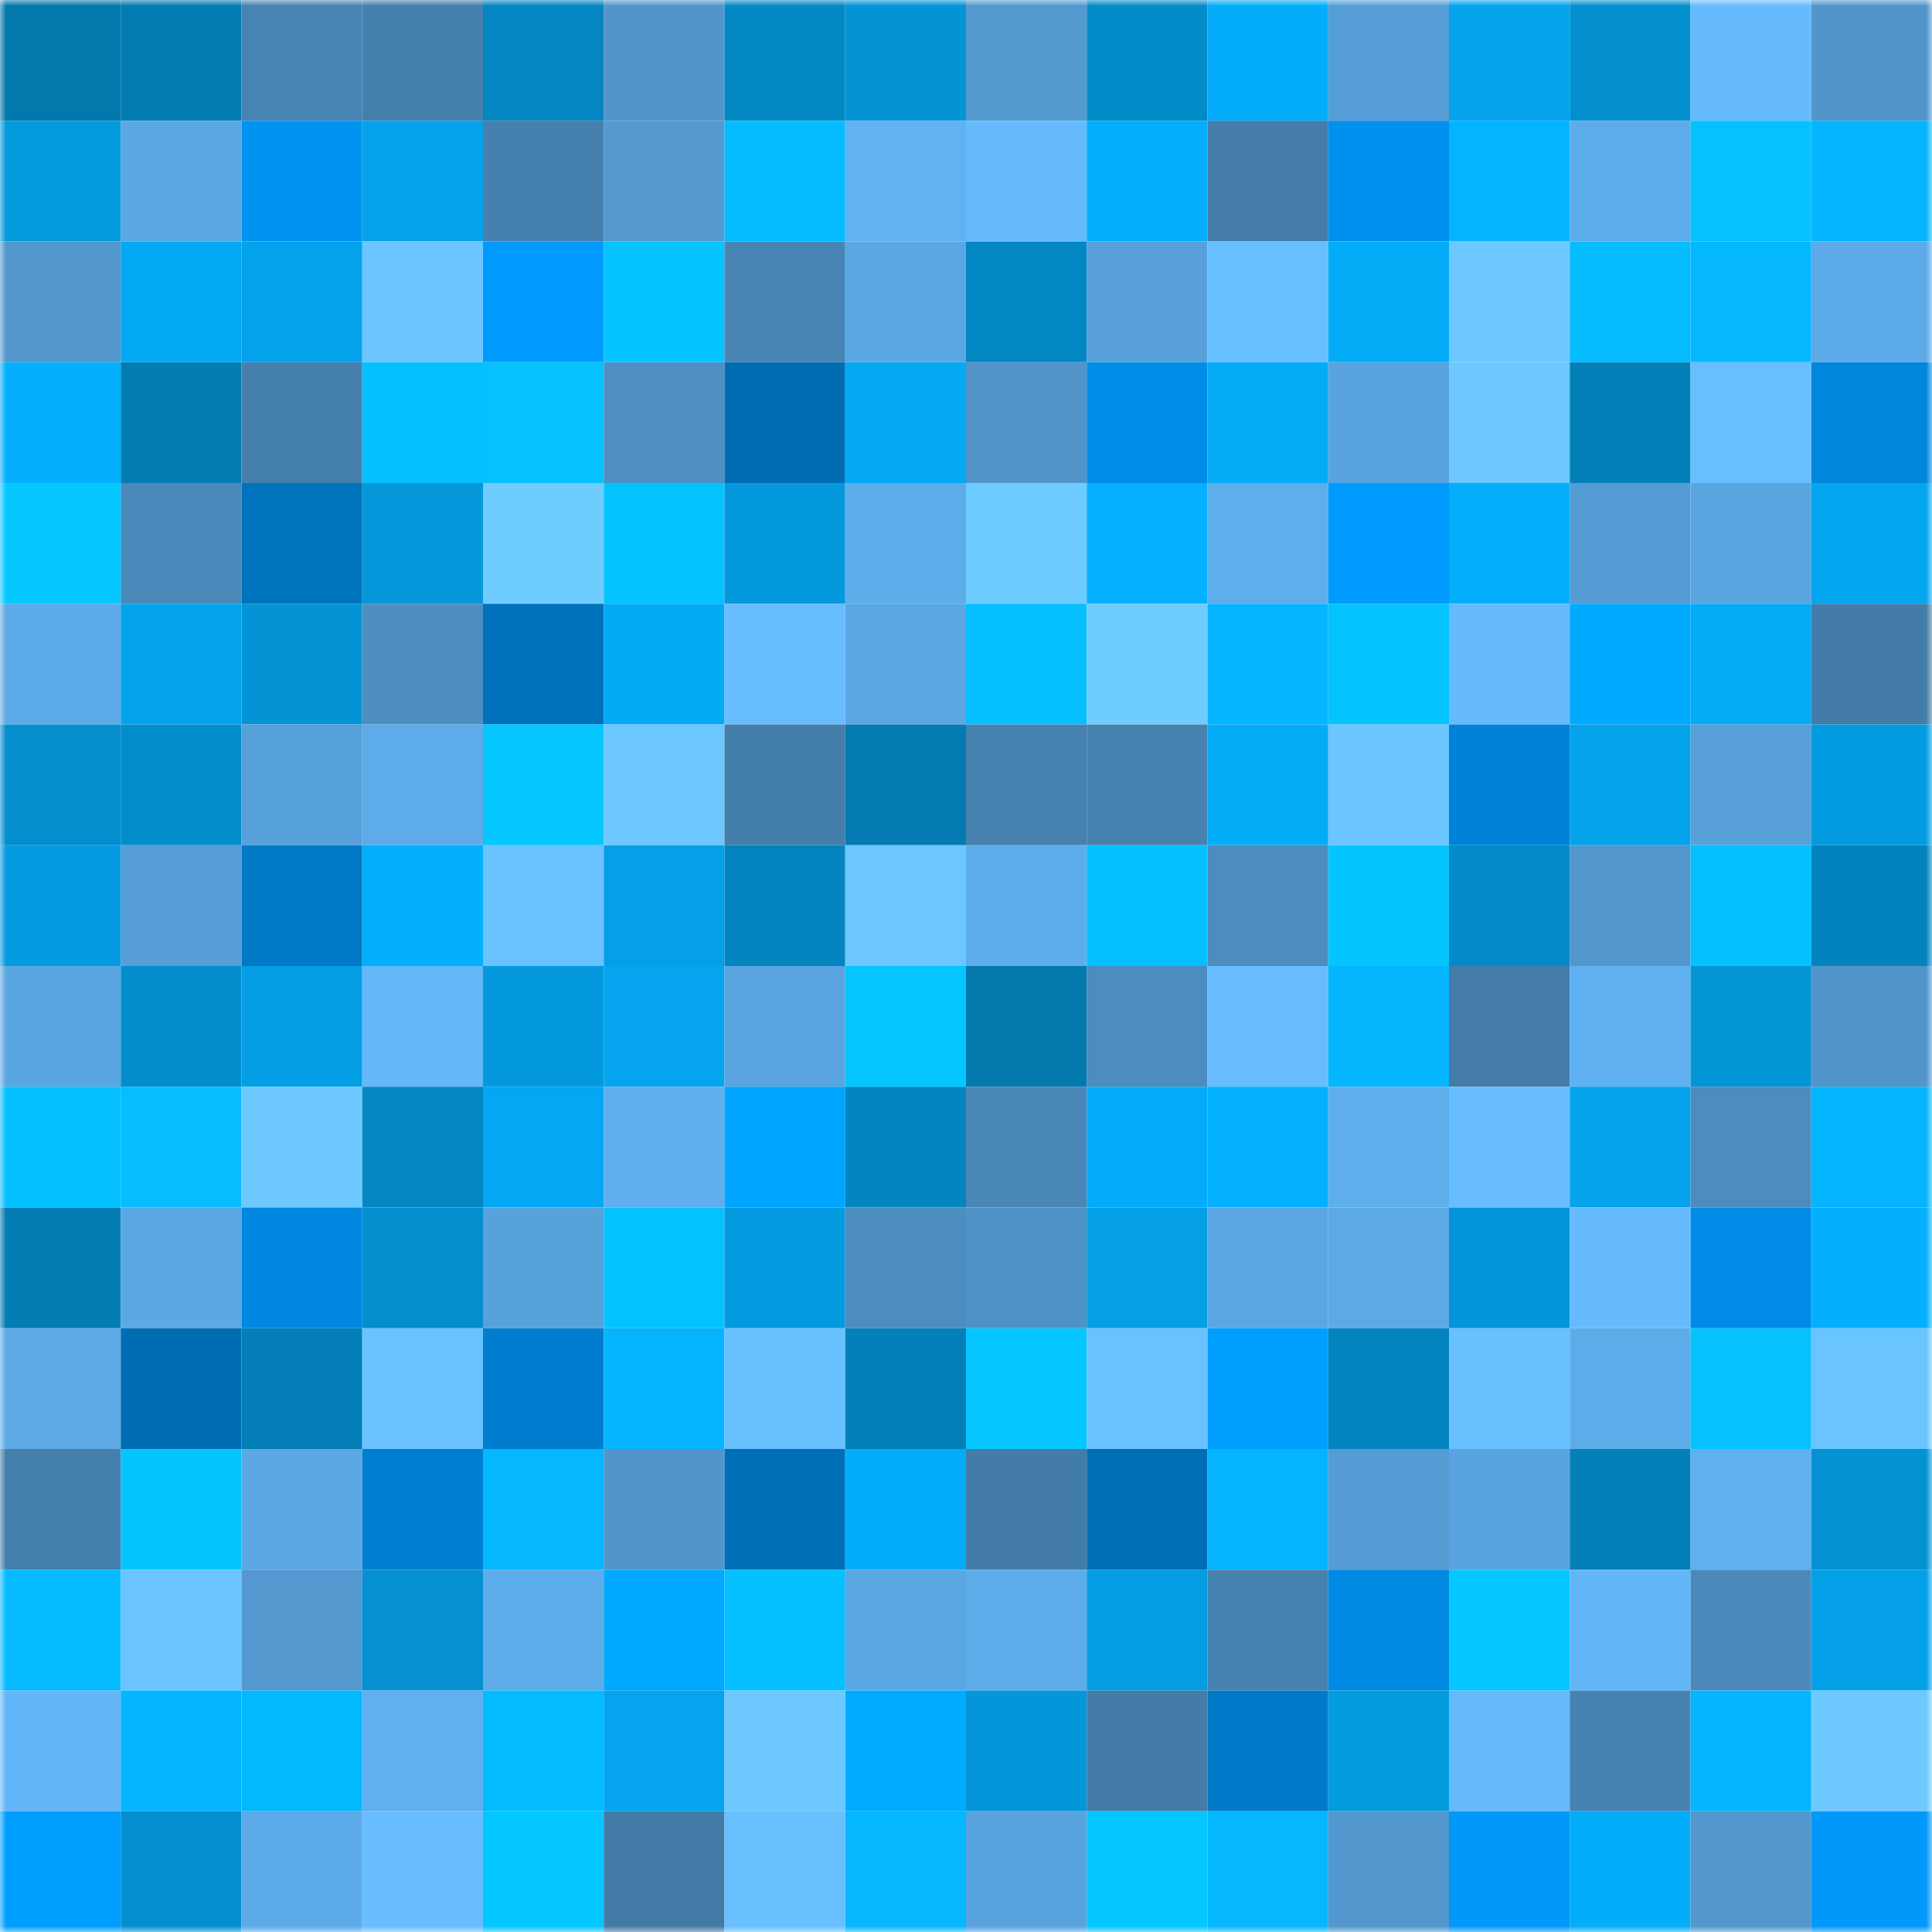 <svg viewBox="0 0 160 160" fill="none" role="img" xmlns="http://www.w3.org/2000/svg" width="240" height="240" name="ens%2Cjaypeg.eth"><mask id="881102813" mask-type="alpha" maskUnits="userSpaceOnUse" x="0" y="0" width="160" height="160"><rect width="160" height="160" fill="#FFFFFF"></rect></mask><g mask="url(#881102813)"><rect x="0" y="0" width="10" height="10" fill="#0378ad"></rect><rect x="10" y="0" width="10" height="10" fill="#037cb3"></rect><rect x="20" y="0" width="10" height="10" fill="#4783b3"></rect><rect x="30" y="0" width="10" height="10" fill="#4580ad"></rect><rect x="40" y="0" width="10" height="10" fill="#0386c2"></rect><rect x="50" y="0" width="10" height="10" fill="#5195ca"></rect><rect x="60" y="0" width="10" height="10" fill="#0388c4"></rect><rect x="70" y="0" width="10" height="10" fill="#0494d6"></rect><rect x="80" y="0" width="10" height="10" fill="#539ad1"></rect><rect x="90" y="0" width="10" height="10" fill="#038bc8"></rect><rect x="100" y="0" width="10" height="10" fill="#04adf9"></rect><rect x="110" y="0" width="10" height="10" fill="#569ed7"></rect><rect x="120" y="0" width="10" height="10" fill="#04a3ec"></rect><rect x="130" y="0" width="10" height="10" fill="#048fce"></rect><rect x="140" y="0" width="10" height="10" fill="#66bbff"></rect><rect x="150" y="0" width="10" height="10" fill="#5195cb"></rect><rect x="0" y="10" width="10" height="10" fill="#049ade"></rect><rect x="10" y="10" width="10" height="10" fill="#5ba8e4"></rect><rect x="20" y="10" width="10" height="10" fill="#0093f2"></rect><rect x="30" y="10" width="10" height="10" fill="#04a2ea"></rect><rect x="40" y="10" width="10" height="10" fill="#4580ae"></rect><rect x="50" y="10" width="10" height="10" fill="#549ad1"></rect><rect x="60" y="10" width="10" height="10" fill="#05bbff"></rect><rect x="70" y="10" width="10" height="10" fill="#60b2f2"></rect><rect x="80" y="10" width="10" height="10" fill="#65bbfe"></rect><rect x="90" y="10" width="10" height="10" fill="#04aefb"></rect><rect x="100" y="10" width="10" height="10" fill="#447daa"></rect><rect x="110" y="10" width="10" height="10" fill="#0090ed"></rect><rect x="120" y="10" width="10" height="10" fill="#04b4ff"></rect><rect x="130" y="10" width="10" height="10" fill="#5dacea"></rect><rect x="140" y="10" width="10" height="10" fill="#05c2ff"></rect><rect x="150" y="10" width="10" height="10" fill="#05b5ff"></rect><rect x="0" y="20" width="10" height="10" fill="#5297ce"></rect><rect x="10" y="20" width="10" height="10" fill="#04a9f4"></rect><rect x="20" y="20" width="10" height="10" fill="#04a2ea"></rect><rect x="30" y="20" width="10" height="10" fill="#6bc5ff"></rect><rect x="40" y="20" width="10" height="10" fill="#009afe"></rect><rect x="50" y="20" width="10" height="10" fill="#05c3ff"></rect><rect x="60" y="20" width="10" height="10" fill="#4885b5"></rect><rect x="70" y="20" width="10" height="10" fill="#5ba7e4"></rect><rect x="80" y="20" width="10" height="10" fill="#0387c3"></rect><rect x="90" y="20" width="10" height="10" fill="#57a0da"></rect><rect x="100" y="20" width="10" height="10" fill="#68bfff"></rect><rect x="110" y="20" width="10" height="10" fill="#04acf8"></rect><rect x="120" y="20" width="10" height="10" fill="#6dc8ff"></rect><rect x="130" y="20" width="10" height="10" fill="#05bcff"></rect><rect x="140" y="20" width="10" height="10" fill="#05b7ff"></rect><rect x="150" y="20" width="10" height="10" fill="#5caae7"></rect><rect x="0" y="30" width="10" height="10" fill="#04b0fd"></rect><rect x="10" y="30" width="10" height="10" fill="#037cb3"></rect><rect x="20" y="30" width="10" height="10" fill="#4580ad"></rect><rect x="30" y="30" width="10" height="10" fill="#05c0ff"></rect><rect x="40" y="30" width="10" height="10" fill="#05c2ff"></rect><rect x="50" y="30" width="10" height="10" fill="#4e90c3"></rect><rect x="60" y="30" width="10" height="10" fill="#006db3"></rect><rect x="70" y="30" width="10" height="10" fill="#04a8f3"></rect><rect x="80" y="30" width="10" height="10" fill="#5194ca"></rect><rect x="90" y="30" width="10" height="10" fill="#008de8"></rect><rect x="100" y="30" width="10" height="10" fill="#04abf7"></rect><rect x="110" y="30" width="10" height="10" fill="#59a4de"></rect><rect x="120" y="30" width="10" height="10" fill="#6cc8ff"></rect><rect x="130" y="30" width="10" height="10" fill="#0380b8"></rect><rect x="140" y="30" width="10" height="10" fill="#68bfff"></rect><rect x="150" y="30" width="10" height="10" fill="#0086dc"></rect><rect x="0" y="40" width="10" height="10" fill="#05c8ff"></rect><rect x="10" y="40" width="10" height="10" fill="#4a89ba"></rect><rect x="20" y="40" width="10" height="10" fill="#0073bd"></rect><rect x="30" y="40" width="10" height="10" fill="#0498db"></rect><rect x="40" y="40" width="10" height="10" fill="#6fccff"></rect><rect x="50" y="40" width="10" height="10" fill="#05c3ff"></rect><rect x="60" y="40" width="10" height="10" fill="#0498dc"></rect><rect x="70" y="40" width="10" height="10" fill="#5eadeb"></rect><rect x="80" y="40" width="10" height="10" fill="#6ecbff"></rect><rect x="90" y="40" width="10" height="10" fill="#04b0ff"></rect><rect x="100" y="40" width="10" height="10" fill="#5eaeec"></rect><rect x="110" y="40" width="10" height="10" fill="#009bff"></rect><rect x="120" y="40" width="10" height="10" fill="#04aefb"></rect><rect x="130" y="40" width="10" height="10" fill="#559cd5"></rect><rect x="140" y="40" width="10" height="10" fill="#5aa6e1"></rect><rect x="150" y="40" width="10" height="10" fill="#04a6ef"></rect><rect x="0" y="50" width="10" height="10" fill="#5caae8"></rect><rect x="10" y="50" width="10" height="10" fill="#04a4ed"></rect><rect x="20" y="50" width="10" height="10" fill="#0494d6"></rect><rect x="30" y="50" width="10" height="10" fill="#4e8fc2"></rect><rect x="40" y="50" width="10" height="10" fill="#0072bb"></rect><rect x="50" y="50" width="10" height="10" fill="#04aaf6"></rect><rect x="60" y="50" width="10" height="10" fill="#67beff"></rect><rect x="70" y="50" width="10" height="10" fill="#5ba7e4"></rect><rect x="80" y="50" width="10" height="10" fill="#05bfff"></rect><rect x="90" y="50" width="10" height="10" fill="#6fccff"></rect><rect x="100" y="50" width="10" height="10" fill="#05b5ff"></rect><rect x="110" y="50" width="10" height="10" fill="#05c3ff"></rect><rect x="120" y="50" width="10" height="10" fill="#65bbfe"></rect><rect x="130" y="50" width="10" height="10" fill="#00abff"></rect><rect x="140" y="50" width="10" height="10" fill="#04abf7"></rect><rect x="150" y="50" width="10" height="10" fill="#437ca8"></rect><rect x="0" y="60" width="10" height="10" fill="#048ecd"></rect><rect x="10" y="60" width="10" height="10" fill="#048dcc"></rect><rect x="20" y="60" width="10" height="10" fill="#57a1da"></rect><rect x="30" y="60" width="10" height="10" fill="#5dabe9"></rect><rect x="40" y="60" width="10" height="10" fill="#05c6ff"></rect><rect x="50" y="60" width="10" height="10" fill="#6dc8ff"></rect><rect x="60" y="60" width="10" height="10" fill="#447eab"></rect><rect x="70" y="60" width="10" height="10" fill="#037bb2"></rect><rect x="80" y="60" width="10" height="10" fill="#4681af"></rect><rect x="90" y="60" width="10" height="10" fill="#4681b0"></rect><rect x="100" y="60" width="10" height="10" fill="#04acf8"></rect><rect x="110" y="60" width="10" height="10" fill="#6bc5ff"></rect><rect x="120" y="60" width="10" height="10" fill="#0082d6"></rect><rect x="130" y="60" width="10" height="10" fill="#04a3eb"></rect><rect x="140" y="60" width="10" height="10" fill="#57a0da"></rect><rect x="150" y="60" width="10" height="10" fill="#049ce1"></rect><rect x="0" y="70" width="10" height="10" fill="#049be0"></rect><rect x="10" y="70" width="10" height="10" fill="#569ed6"></rect><rect x="20" y="70" width="10" height="10" fill="#0079c7"></rect><rect x="30" y="70" width="10" height="10" fill="#04affc"></rect><rect x="40" y="70" width="10" height="10" fill="#6ac3ff"></rect><rect x="50" y="70" width="10" height="10" fill="#04a0e7"></rect><rect x="60" y="70" width="10" height="10" fill="#0384be"></rect><rect x="70" y="70" width="10" height="10" fill="#6cc6ff"></rect><rect x="80" y="70" width="10" height="10" fill="#5eadeb"></rect><rect x="90" y="70" width="10" height="10" fill="#05c0ff"></rect><rect x="100" y="70" width="10" height="10" fill="#4c8cbf"></rect><rect x="110" y="70" width="10" height="10" fill="#05c5ff"></rect><rect x="120" y="70" width="10" height="10" fill="#038ac7"></rect><rect x="130" y="70" width="10" height="10" fill="#5297ce"></rect><rect x="140" y="70" width="10" height="10" fill="#05c0ff"></rect><rect x="150" y="70" width="10" height="10" fill="#0383bd"></rect><rect x="0" y="80" width="10" height="10" fill="#5aa6e1"></rect><rect x="10" y="80" width="10" height="10" fill="#048dcc"></rect><rect x="20" y="80" width="10" height="10" fill="#049ee4"></rect><rect x="30" y="80" width="10" height="10" fill="#64b8fa"></rect><rect x="40" y="80" width="10" height="10" fill="#0499dc"></rect><rect x="50" y="80" width="10" height="10" fill="#04a5ee"></rect><rect x="60" y="80" width="10" height="10" fill="#5aa5e1"></rect><rect x="70" y="80" width="10" height="10" fill="#05c6ff"></rect><rect x="80" y="80" width="10" height="10" fill="#0379ae"></rect><rect x="90" y="80" width="10" height="10" fill="#4c8cbe"></rect><rect x="100" y="80" width="10" height="10" fill="#67bdff"></rect><rect x="110" y="80" width="10" height="10" fill="#05b6ff"></rect><rect x="120" y="80" width="10" height="10" fill="#447daa"></rect><rect x="130" y="80" width="10" height="10" fill="#60b1f1"></rect><rect x="140" y="80" width="10" height="10" fill="#0495d6"></rect><rect x="150" y="80" width="10" height="10" fill="#5195cb"></rect><rect x="0" y="90" width="10" height="10" fill="#05c0ff"></rect><rect x="10" y="90" width="10" height="10" fill="#05bdff"></rect><rect x="20" y="90" width="10" height="10" fill="#6dc8ff"></rect><rect x="30" y="90" width="10" height="10" fill="#0386c2"></rect><rect x="40" y="90" width="10" height="10" fill="#04a8f2"></rect><rect x="50" y="90" width="10" height="10" fill="#5faeed"></rect><rect x="60" y="90" width="10" height="10" fill="#00a5ff"></rect><rect x="70" y="90" width="10" height="10" fill="#0385c0"></rect><rect x="80" y="90" width="10" height="10" fill="#4987b7"></rect><rect x="90" y="90" width="10" height="10" fill="#04abf8"></rect><rect x="100" y="90" width="10" height="10" fill="#04b1ff"></rect><rect x="110" y="90" width="10" height="10" fill="#5eaeec"></rect><rect x="120" y="90" width="10" height="10" fill="#67bdff"></rect><rect x="130" y="90" width="10" height="10" fill="#04a3eb"></rect><rect x="140" y="90" width="10" height="10" fill="#4c8cbe"></rect><rect x="150" y="90" width="10" height="10" fill="#05b5ff"></rect><rect x="0" y="100" width="10" height="10" fill="#037db4"></rect><rect x="10" y="100" width="10" height="10" fill="#5ba8e4"></rect><rect x="20" y="100" width="10" height="10" fill="#0088e1"></rect><rect x="30" y="100" width="10" height="10" fill="#048ecd"></rect><rect x="40" y="100" width="10" height="10" fill="#58a2dc"></rect><rect x="50" y="100" width="10" height="10" fill="#05c3ff"></rect><rect x="60" y="100" width="10" height="10" fill="#049adf"></rect><rect x="70" y="100" width="10" height="10" fill="#4d8ec1"></rect><rect x="80" y="100" width="10" height="10" fill="#4f92c7"></rect><rect x="90" y="100" width="10" height="10" fill="#049fe5"></rect><rect x="100" y="100" width="10" height="10" fill="#5ba7e3"></rect><rect x="110" y="100" width="10" height="10" fill="#5ca9e5"></rect><rect x="120" y="100" width="10" height="10" fill="#0495d8"></rect><rect x="130" y="100" width="10" height="10" fill="#66bbff"></rect><rect x="140" y="100" width="10" height="10" fill="#008be6"></rect><rect x="150" y="100" width="10" height="10" fill="#04b0fe"></rect><rect x="0" y="110" width="10" height="10" fill="#5ca9e6"></rect><rect x="10" y="110" width="10" height="10" fill="#006cb1"></rect><rect x="20" y="110" width="10" height="10" fill="#037eb6"></rect><rect x="30" y="110" width="10" height="10" fill="#69c2ff"></rect><rect x="40" y="110" width="10" height="10" fill="#007dce"></rect><rect x="50" y="110" width="10" height="10" fill="#05b4ff"></rect><rect x="60" y="110" width="10" height="10" fill="#68c0ff"></rect><rect x="70" y="110" width="10" height="10" fill="#0380b9"></rect><rect x="80" y="110" width="10" height="10" fill="#05c6ff"></rect><rect x="90" y="110" width="10" height="10" fill="#69c2ff"></rect><rect x="100" y="110" width="10" height="10" fill="#009fff"></rect><rect x="110" y="110" width="10" height="10" fill="#0384be"></rect><rect x="120" y="110" width="10" height="10" fill="#68c0ff"></rect><rect x="130" y="110" width="10" height="10" fill="#5dacea"></rect><rect x="140" y="110" width="10" height="10" fill="#05c2ff"></rect><rect x="150" y="110" width="10" height="10" fill="#6ac4ff"></rect><rect x="0" y="120" width="10" height="10" fill="#4580ad"></rect><rect x="10" y="120" width="10" height="10" fill="#05c5ff"></rect><rect x="20" y="120" width="10" height="10" fill="#5ba8e4"></rect><rect x="30" y="120" width="10" height="10" fill="#007ed0"></rect><rect x="40" y="120" width="10" height="10" fill="#05b7ff"></rect><rect x="50" y="120" width="10" height="10" fill="#5195ca"></rect><rect x="60" y="120" width="10" height="10" fill="#006fb7"></rect><rect x="70" y="120" width="10" height="10" fill="#04adfa"></rect><rect x="80" y="120" width="10" height="10" fill="#437ca9"></rect><rect x="90" y="120" width="10" height="10" fill="#006eb5"></rect><rect x="100" y="120" width="10" height="10" fill="#05b4ff"></rect><rect x="110" y="120" width="10" height="10" fill="#559cd4"></rect><rect x="120" y="120" width="10" height="10" fill="#59a4e0"></rect><rect x="130" y="120" width="10" height="10" fill="#0380b8"></rect><rect x="140" y="120" width="10" height="10" fill="#5fb0ef"></rect><rect x="150" y="120" width="10" height="10" fill="#0492d2"></rect><rect x="0" y="130" width="10" height="10" fill="#05baff"></rect><rect x="10" y="130" width="10" height="10" fill="#6bc4ff"></rect><rect x="20" y="130" width="10" height="10" fill="#5398cf"></rect><rect x="30" y="130" width="10" height="10" fill="#0490d1"></rect><rect x="40" y="130" width="10" height="10" fill="#5eadeb"></rect><rect x="50" y="130" width="10" height="10" fill="#00a9ff"></rect><rect x="60" y="130" width="10" height="10" fill="#05c0ff"></rect><rect x="70" y="130" width="10" height="10" fill="#5ba7e4"></rect><rect x="80" y="130" width="10" height="10" fill="#5dacea"></rect><rect x="90" y="130" width="10" height="10" fill="#049ce2"></rect><rect x="100" y="130" width="10" height="10" fill="#4682b0"></rect><rect x="110" y="130" width="10" height="10" fill="#0089e2"></rect><rect x="120" y="130" width="10" height="10" fill="#05c7ff"></rect><rect x="130" y="130" width="10" height="10" fill="#63b6f8"></rect><rect x="140" y="130" width="10" height="10" fill="#4a89ba"></rect><rect x="150" y="130" width="10" height="10" fill="#04a1e8"></rect><rect x="0" y="140" width="10" height="10" fill="#63b7f9"></rect><rect x="10" y="140" width="10" height="10" fill="#05b5ff"></rect><rect x="20" y="140" width="10" height="10" fill="#05b9ff"></rect><rect x="30" y="140" width="10" height="10" fill="#60b0f0"></rect><rect x="40" y="140" width="10" height="10" fill="#05bbff"></rect><rect x="50" y="140" width="10" height="10" fill="#04a5ee"></rect><rect x="60" y="140" width="10" height="10" fill="#6cc8ff"></rect><rect x="70" y="140" width="10" height="10" fill="#00acff"></rect><rect x="80" y="140" width="10" height="10" fill="#0496d9"></rect><rect x="90" y="140" width="10" height="10" fill="#437ca9"></rect><rect x="100" y="140" width="10" height="10" fill="#007ac8"></rect><rect x="110" y="140" width="10" height="10" fill="#049bdf"></rect><rect x="120" y="140" width="10" height="10" fill="#65bafd"></rect><rect x="130" y="140" width="10" height="10" fill="#4783b2"></rect><rect x="140" y="140" width="10" height="10" fill="#05b5ff"></rect><rect x="150" y="140" width="10" height="10" fill="#6dc9ff"></rect><rect x="0" y="150" width="10" height="10" fill="#009fff"></rect><rect x="10" y="150" width="10" height="10" fill="#0490d0"></rect><rect x="20" y="150" width="10" height="10" fill="#5caae7"></rect><rect x="30" y="150" width="10" height="10" fill="#67bdff"></rect><rect x="40" y="150" width="10" height="10" fill="#05c7ff"></rect><rect x="50" y="150" width="10" height="10" fill="#437ba7"></rect><rect x="60" y="150" width="10" height="10" fill="#68c0ff"></rect><rect x="70" y="150" width="10" height="10" fill="#05b7ff"></rect><rect x="80" y="150" width="10" height="10" fill="#59a4df"></rect><rect x="90" y="150" width="10" height="10" fill="#05c7ff"></rect><rect x="100" y="150" width="10" height="10" fill="#05b7ff"></rect><rect x="110" y="150" width="10" height="10" fill="#5297cd"></rect><rect x="120" y="150" width="10" height="10" fill="#0098fa"></rect><rect x="130" y="150" width="10" height="10" fill="#04adf9"></rect><rect x="140" y="150" width="10" height="10" fill="#5297cd"></rect><rect x="150" y="150" width="10" height="10" fill="#0098fa"></rect></g></svg>
